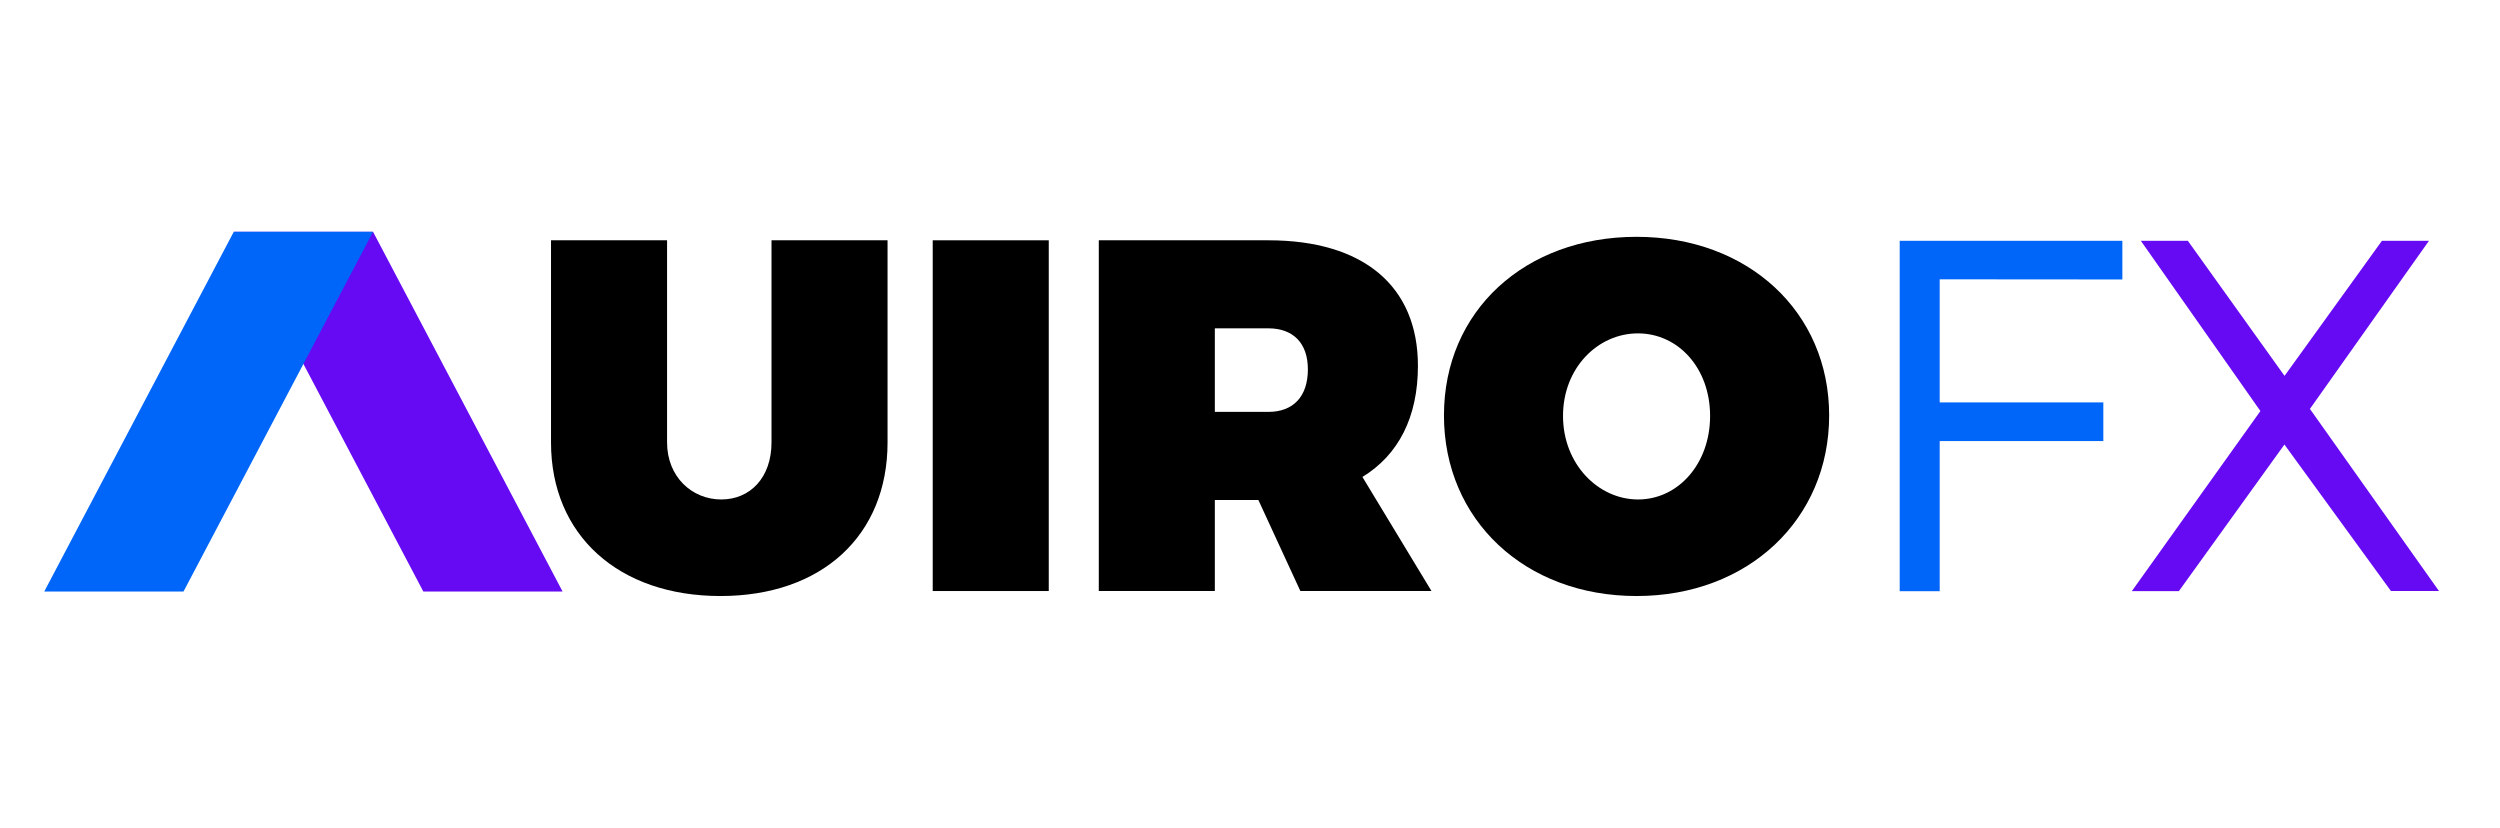 <svg width="151" height="50" viewBox="0 0 151 50" fill="none" xmlns="http://www.w3.org/2000/svg">
<g clip-path="url(#clip0_874_962)">
<path d="M53.608 26.722C53.608 32.343 49.65 36 43.515 36C37.379 36 33.281 32.343 33.281 26.722V14.514H40.291V26.722C40.291 28.808 41.802 30.168 43.562 30.168C45.321 30.168 46.599 28.838 46.599 26.722V14.514H53.608V26.722Z" fill="black"/>
<path d="M56.336 35.698V14.514H63.345V35.698H56.336Z" fill="black"/>
<path d="M76.005 30.198H73.376V35.698H66.367V14.514H76.61C82.344 14.514 85.643 17.271 85.643 22.1C85.643 25.182 84.475 27.474 82.29 28.808L86.461 35.698H78.542L76.005 30.198ZM76.608 24.878C78.12 24.878 78.996 23.944 78.996 22.308C78.996 20.738 78.12 19.831 76.608 19.831H73.376V24.878H76.608Z" fill="black"/>
<path d="M110.481 25.091C110.481 31.376 105.586 36 98.848 36C92.11 36 87.215 31.407 87.215 25.091C87.215 18.776 92.11 14.304 98.848 14.304C105.586 14.304 110.481 18.836 110.481 25.091ZM94.406 25.122C94.406 28.021 96.521 30.168 98.939 30.168C101.357 30.168 103.29 28.019 103.29 25.122C103.29 22.224 101.355 20.136 98.932 20.136C96.509 20.136 94.406 22.22 94.406 25.122Z" fill="black"/>
<path d="M117.158 16.871V24.306H127.041V26.642H117.158V35.708H114.742V14.544H128.191V16.88L117.158 16.871Z" fill="#0066F9"/>
<path d="M147.315 35.698H144.414L137.979 26.85L131.603 35.705H128.762L136.528 24.827L129.306 14.544H132.145L137.986 22.703L143.869 14.544H146.71L139.519 24.698L147.315 35.698Z" fill="#650AF2"/>
<path d="M14.121 14H22.532L33.981 35.729H25.57L14.121 14Z" fill="#650AF2"/>
<path d="M22.532 14H14.12L2.672 35.729H11.083L22.532 14Z" fill="#0066F9"/>
</g>
<defs>
<clipPath id="clip0_874_962">
<rect width="144.645" height="22" fill="white" transform="translate(2.672 14)"/>
</clipPath>
</defs>
</svg>
